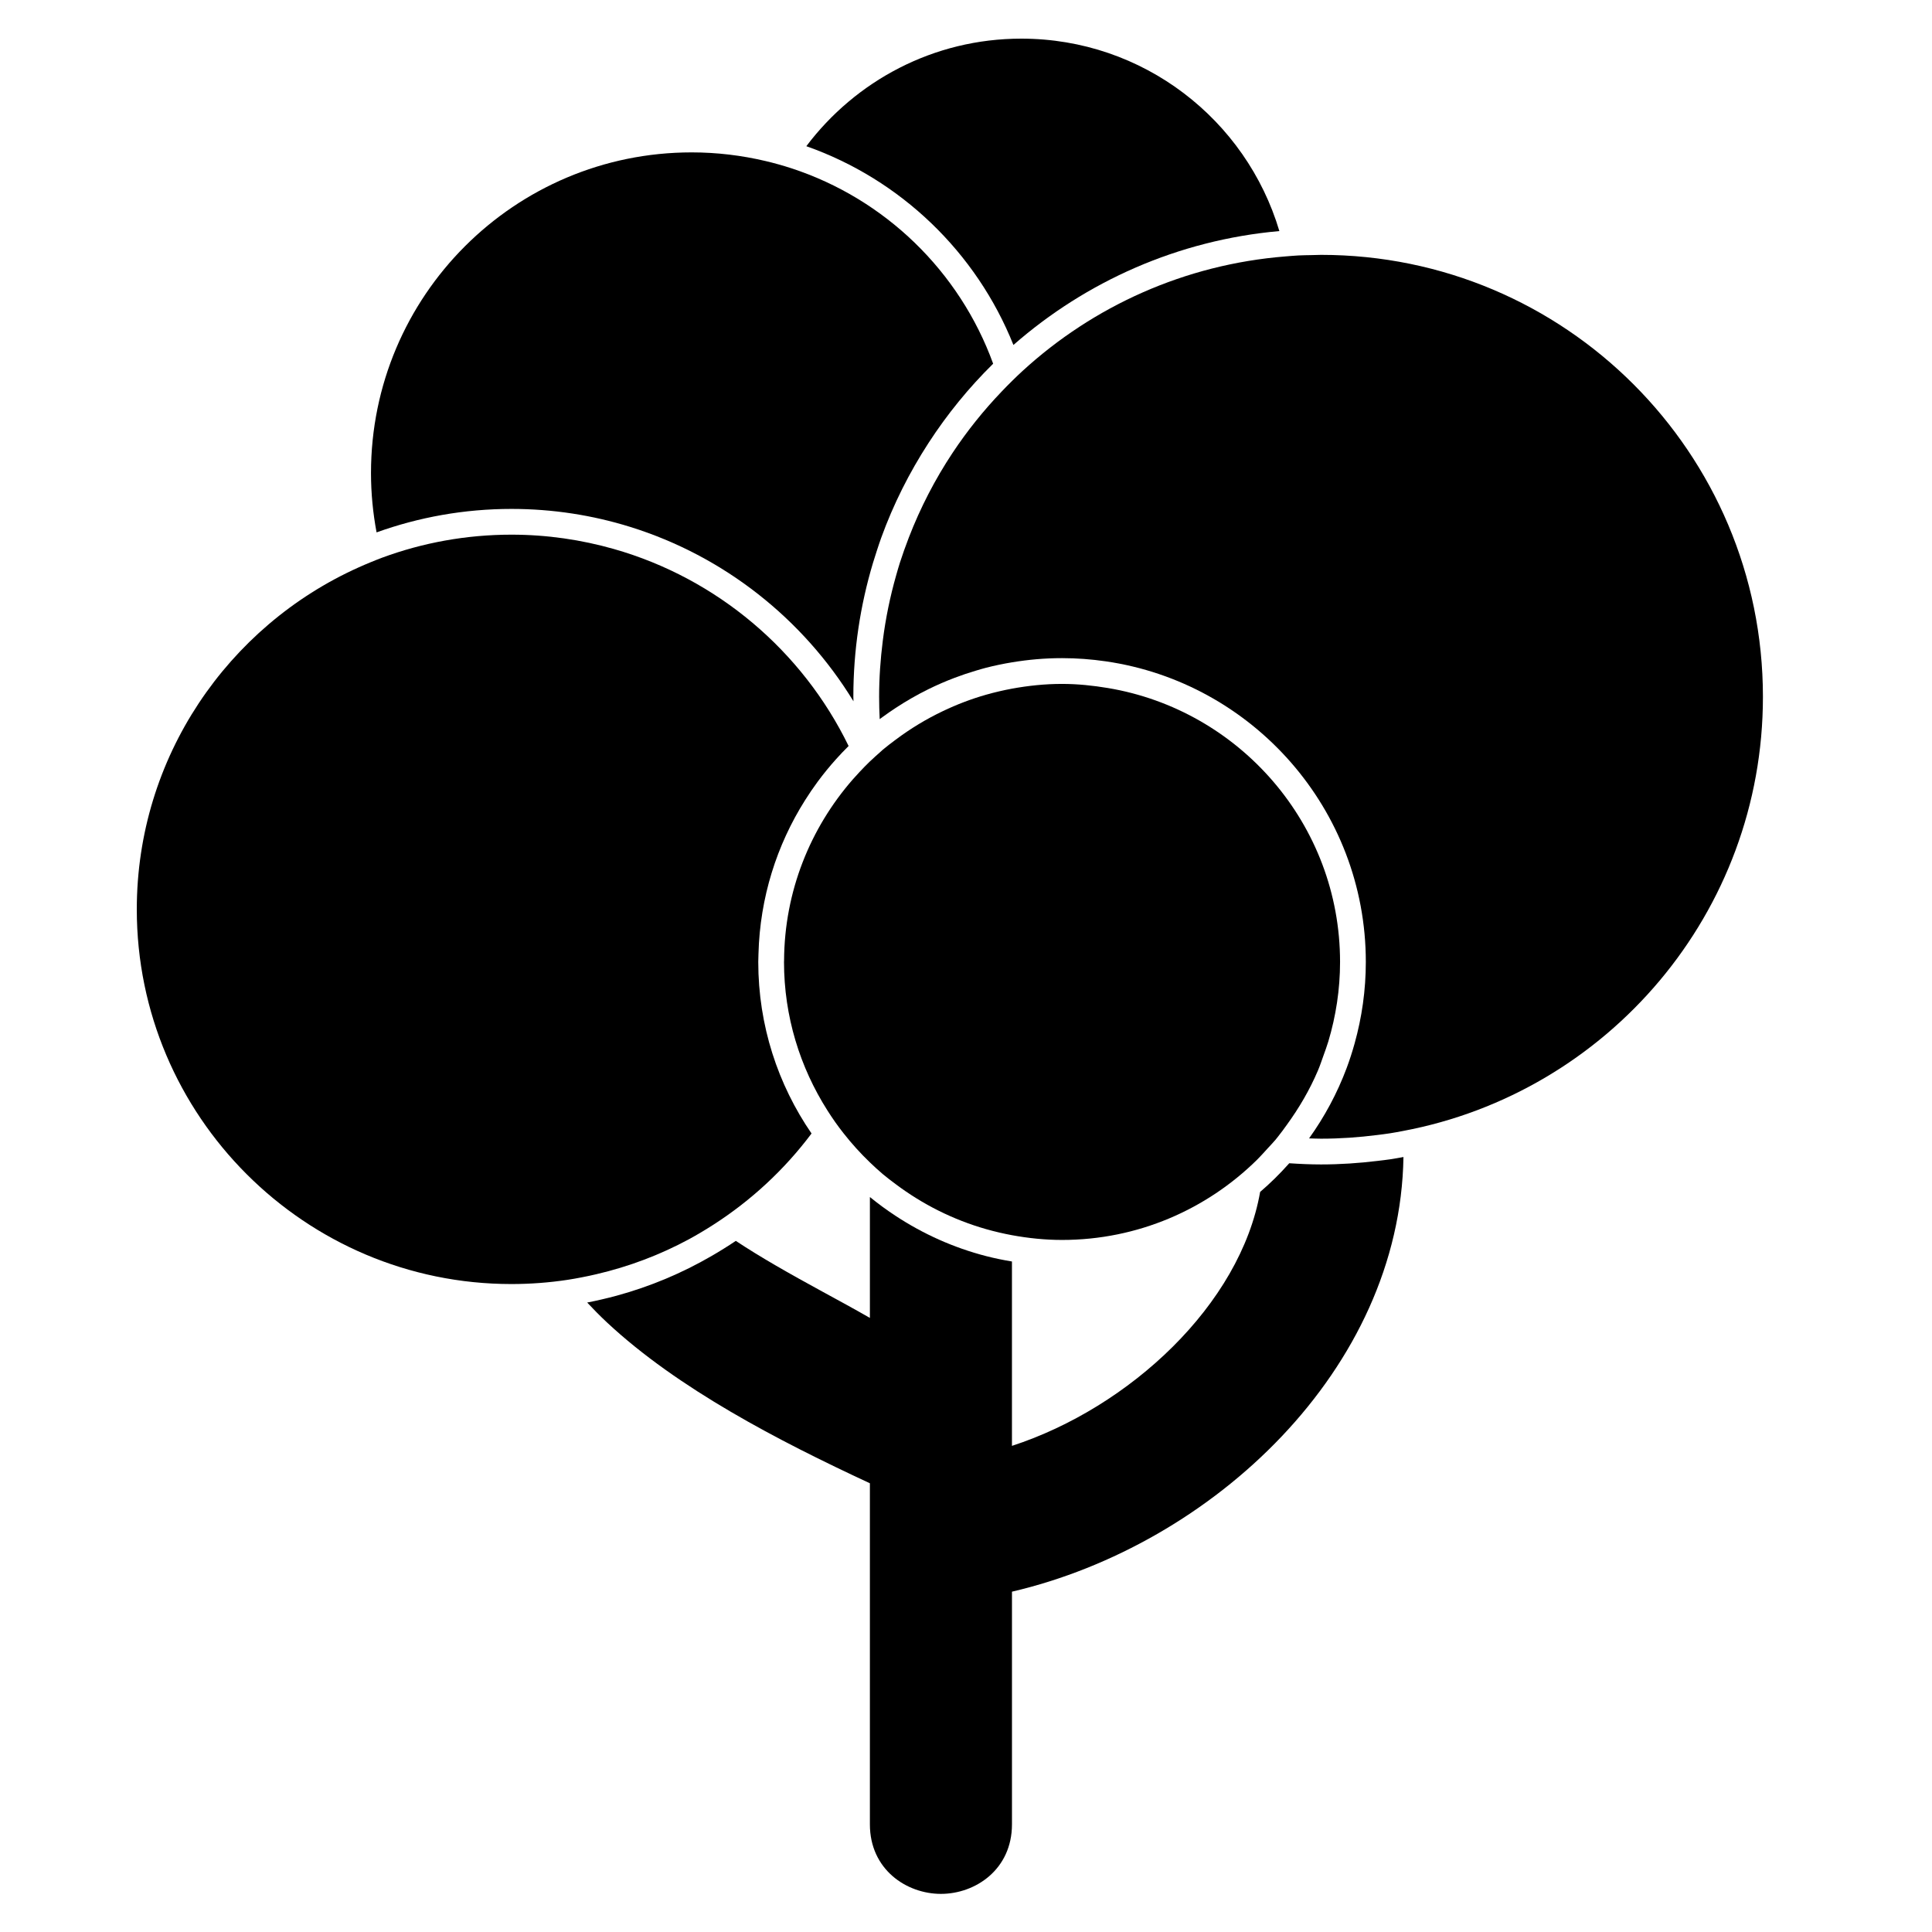 <?xml version="1.0" encoding="iso-8859-1"?>
<!-- Generator: Adobe Illustrator 17.1.0, SVG Export Plug-In . SVG Version: 6.00 Build 0)  -->
<!DOCTYPE svg PUBLIC "-//W3C//DTD SVG 1.1//EN" "http://www.w3.org/Graphics/SVG/1.1/DTD/svg11.dtd">
<svg version="1.1" id="Capa_1" xmlns="http://www.w3.org/2000/svg" xmlns:xlink="http://www.w3.org/1999/xlink" x="0px" y="0px"
	 viewBox="0 0 150 150" style="enable-background:new 0 0 150 150;" xml:space="preserve">
<g>
	<path d="M73.054,147.04c2.673,0,5.515-1.892,5.515-5.4v-18.063c15.585-3.633,30.139-17.275,30.395-33.746
		c-0.333,0.059-0.665,0.122-1.001,0.173c-0.333,0.05-0.671,0.088-1.007,0.128c-1.441,0.175-2.904,0.275-4.391,0.275
		c-0.83,0-1.651-0.038-2.468-0.093c-0.009,0.01-0.017,0.02-0.026,0.03c-0.35,0.393-0.711,0.774-1.086,1.143
		c-0.37,0.364-0.754,0.714-1.148,1.054c-1.54,8.753-10.142,16.741-19.269,19.716V97.942c-0.336-0.056-0.669-0.117-1-0.186
		c-0.336-0.071-0.67-0.146-1-0.231c-2.533-0.653-4.899-1.722-7.029-3.122c-0.339-0.223-0.673-0.454-1-0.693
		c-0.34-0.249-0.674-0.506-1-0.773v9.385c-1.224-0.701-2.468-1.378-3.69-2.043c-2.55-1.389-4.806-2.668-6.72-3.937
		c-0.31,0.21-0.626,0.41-0.944,0.609c-0.31,0.195-0.625,0.383-0.943,0.567c-2.292,1.328-4.766,2.372-7.378,3.083
		c-0.375,0.102-0.754,0.195-1.135,0.284c-0.378,0.088-0.758,0.171-1.141,0.244c0.489,0.522,0.997,1.04,1.544,1.551
		c5.491,5.127,13.291,9.175,20.406,12.481v26.481C67.539,145.148,70.381,147.04,73.054,147.04z"/>
	<path d="M78.682,26.783c5.627-4.926,12.778-8.144,20.648-8.843C96.758,9.302,88.767,3,79.294,3c-6.829,0-12.874,3.288-16.691,8.351
		C69.931,13.93,75.811,19.596,78.682,26.783z"/>
	<path d="M39.71,39.512c3.204,0,6.295,0.488,9.205,1.392c7.292,2.265,13.443,7.148,17.348,13.544
		c-0.001-0.117-0.009-0.233-0.009-0.35c0-3.611,0.537-7.097,1.523-10.391c0.098-0.327,0.202-0.652,0.309-0.976
		c0.109-0.328,0.215-0.658,0.333-0.982c0.944-2.603,2.184-5.065,3.669-7.353c1.448-2.233,3.131-4.299,5.02-6.158
		c-2.599-7.167-8.397-12.797-15.667-15.174c-0.33-0.108-0.663-0.208-0.999-0.302c-0.332-0.093-0.667-0.18-1.004-0.259
		c-1.843-0.435-3.763-0.672-5.739-0.672c-13.749,0-24.895,11.146-24.895,24.895c0,1.575,0.153,3.114,0.433,4.608
		C32.512,40.157,36.036,39.512,39.71,39.512z"/>
	<path d="M39.71,99.693c1.479,0,2.933-0.113,4.353-0.327c0.372-0.056,0.74-0.125,1.107-0.195c0.378-0.072,0.752-0.153,1.125-0.24
		c2.544-0.591,4.963-1.51,7.205-2.722c0.318-0.172,0.631-0.354,0.942-0.538c0.315-0.186,0.624-0.378,0.931-0.575
		c2.949-1.892,5.54-4.295,7.635-7.092c-2.606-3.793-4.136-8.382-4.136-13.322c0-0.209,0.01-0.416,0.016-0.624
		c0.114-4.375,1.423-8.455,3.616-11.928c0.31-0.491,0.635-0.972,0.979-1.437c0.445-0.602,0.918-1.182,1.417-1.738
		c0.319-0.355,0.647-0.701,0.986-1.036c-3.589-7.377-10.208-13.013-18.226-15.295c-2.529-0.719-5.193-1.113-7.949-1.113
		c-3.521,0-6.897,0.629-10.023,1.78c-0.314,0.116-0.622,0.242-0.931,0.368c-0.312,0.127-0.62,0.261-0.926,0.399
		c-10.133,4.553-17.21,14.734-17.21,26.544C10.62,86.643,23.669,99.693,39.71,99.693z"/>
	<path d="M101.831,19.806c-0.337,0.007-0.676,0.009-1.011,0.026c-0.338,0.017-0.671,0.049-1.006,0.075
		C91.971,20.53,84.87,23.782,79.4,28.792c-0.278,0.254-0.549,0.516-0.818,0.78c-0.273,0.267-0.539,0.54-0.803,0.816
		c-1.409,1.472-2.69,3.066-3.821,4.771c-1.356,2.045-2.495,4.244-3.393,6.565c-0.128,0.329-0.251,0.66-0.369,0.995
		c-0.06,0.171-0.117,0.344-0.175,0.516c-0.051,0.152-0.105,0.301-0.154,0.454c-0.102,0.32-0.194,0.644-0.286,0.968
		c-0.471,1.648-0.821,3.346-1.041,5.086c-0.181,1.427-0.285,2.879-0.285,4.355c0,0.582,0.015,1.16,0.044,1.735
		c0.079-0.06,0.161-0.117,0.241-0.176c0.327-0.24,0.661-0.47,1-0.693c0.816-0.536,1.665-1.024,2.547-1.458
		c0.659-0.324,1.336-0.617,2.028-0.88c0.542-0.206,1.094-0.391,1.654-0.557c0.266-0.079,0.531-0.158,0.8-0.228
		c0.33-0.085,0.664-0.16,1-0.231c0.331-0.07,0.665-0.131,1-0.186c1.266-0.211,2.563-0.326,3.888-0.326
		c1.15,0,2.28,0.087,3.386,0.247c11.406,1.648,20.199,11.484,20.199,23.339c0,2.191-0.307,4.311-0.869,6.326
		c-0.09,0.322-0.185,0.642-0.288,0.959c-0.103,0.317-0.211,0.632-0.327,0.943c-0.733,1.962-1.722,3.798-2.923,5.473
		c0.31,0.008,0.617,0.023,0.929,0.023c1.481,0,2.936-0.104,4.367-0.286c0.333-0.042,0.667-0.082,0.996-0.134
		c0.333-0.052,0.662-0.115,0.991-0.177c15.911-2.981,27.955-16.936,27.955-33.713c0-18.949-15.361-34.31-34.31-34.31
		C102.319,19.788,102.076,19.801,101.831,19.806z"/>
	<path d="M65.483,87.974c0.633,0.806,1.318,1.566,2.056,2.274c0.325,0.312,0.656,0.618,1,0.909c0.323,0.273,0.661,0.525,1,0.779
		c2.086,1.566,4.457,2.764,7.029,3.496c0.33,0.094,0.664,0.179,1,0.258c0.331,0.077,0.663,0.148,1,0.21
		c1.263,0.231,2.559,0.369,3.888,0.369c5.888,0,11.228-2.375,15.126-6.211c0.172-0.169,0.332-0.349,0.498-0.523
		c0.117-0.123,0.229-0.251,0.343-0.377c0.202-0.222,0.413-0.436,0.606-0.666c0.068-0.081,0.132-0.165,0.198-0.247
		c0.236-0.292,0.454-0.599,0.675-0.903c0.953-1.31,1.779-2.717,2.421-4.225c0.164-0.384,0.295-0.784,0.437-1.18
		c0.128-0.357,0.26-0.712,0.37-1.078c0.586-1.958,0.911-4.029,0.911-6.175c0-10.689-7.818-19.564-18.032-21.267
		c-1.159-0.193-2.341-0.318-3.554-0.318c-1.329,0-2.625,0.138-3.888,0.369c-0.337,0.062-0.669,0.133-1,0.21
		c-0.336,0.078-0.67,0.164-1,0.258c-1.165,0.331-2.285,0.761-3.36,1.274c-1.301,0.62-2.527,1.364-3.669,2.221
		c-0.338,0.254-0.677,0.506-1,0.779c-0.01,0.008-0.018,0.017-0.028,0.025c-0.069,0.059-0.133,0.124-0.201,0.183
		c-0.238,0.207-0.472,0.419-0.701,0.637c-0.023,0.022-0.047,0.042-0.07,0.064c-0.003,0.003-0.007,0.006-0.01,0.009
		c-0.265,0.255-0.52,0.519-0.772,0.787c-0.009,0.009-0.017,0.019-0.026,0.028c-0.18,0.192-0.358,0.385-0.53,0.583
		c-3.286,3.769-5.298,8.673-5.325,14.048c0,0.037-0.005,0.072-0.005,0.109c0,4.241,1.247,8.188,3.368,11.528
		c0.198,0.311,0.4,0.618,0.613,0.918C65.055,87.417,65.266,87.697,65.483,87.974z"/>
</g>
</svg>
